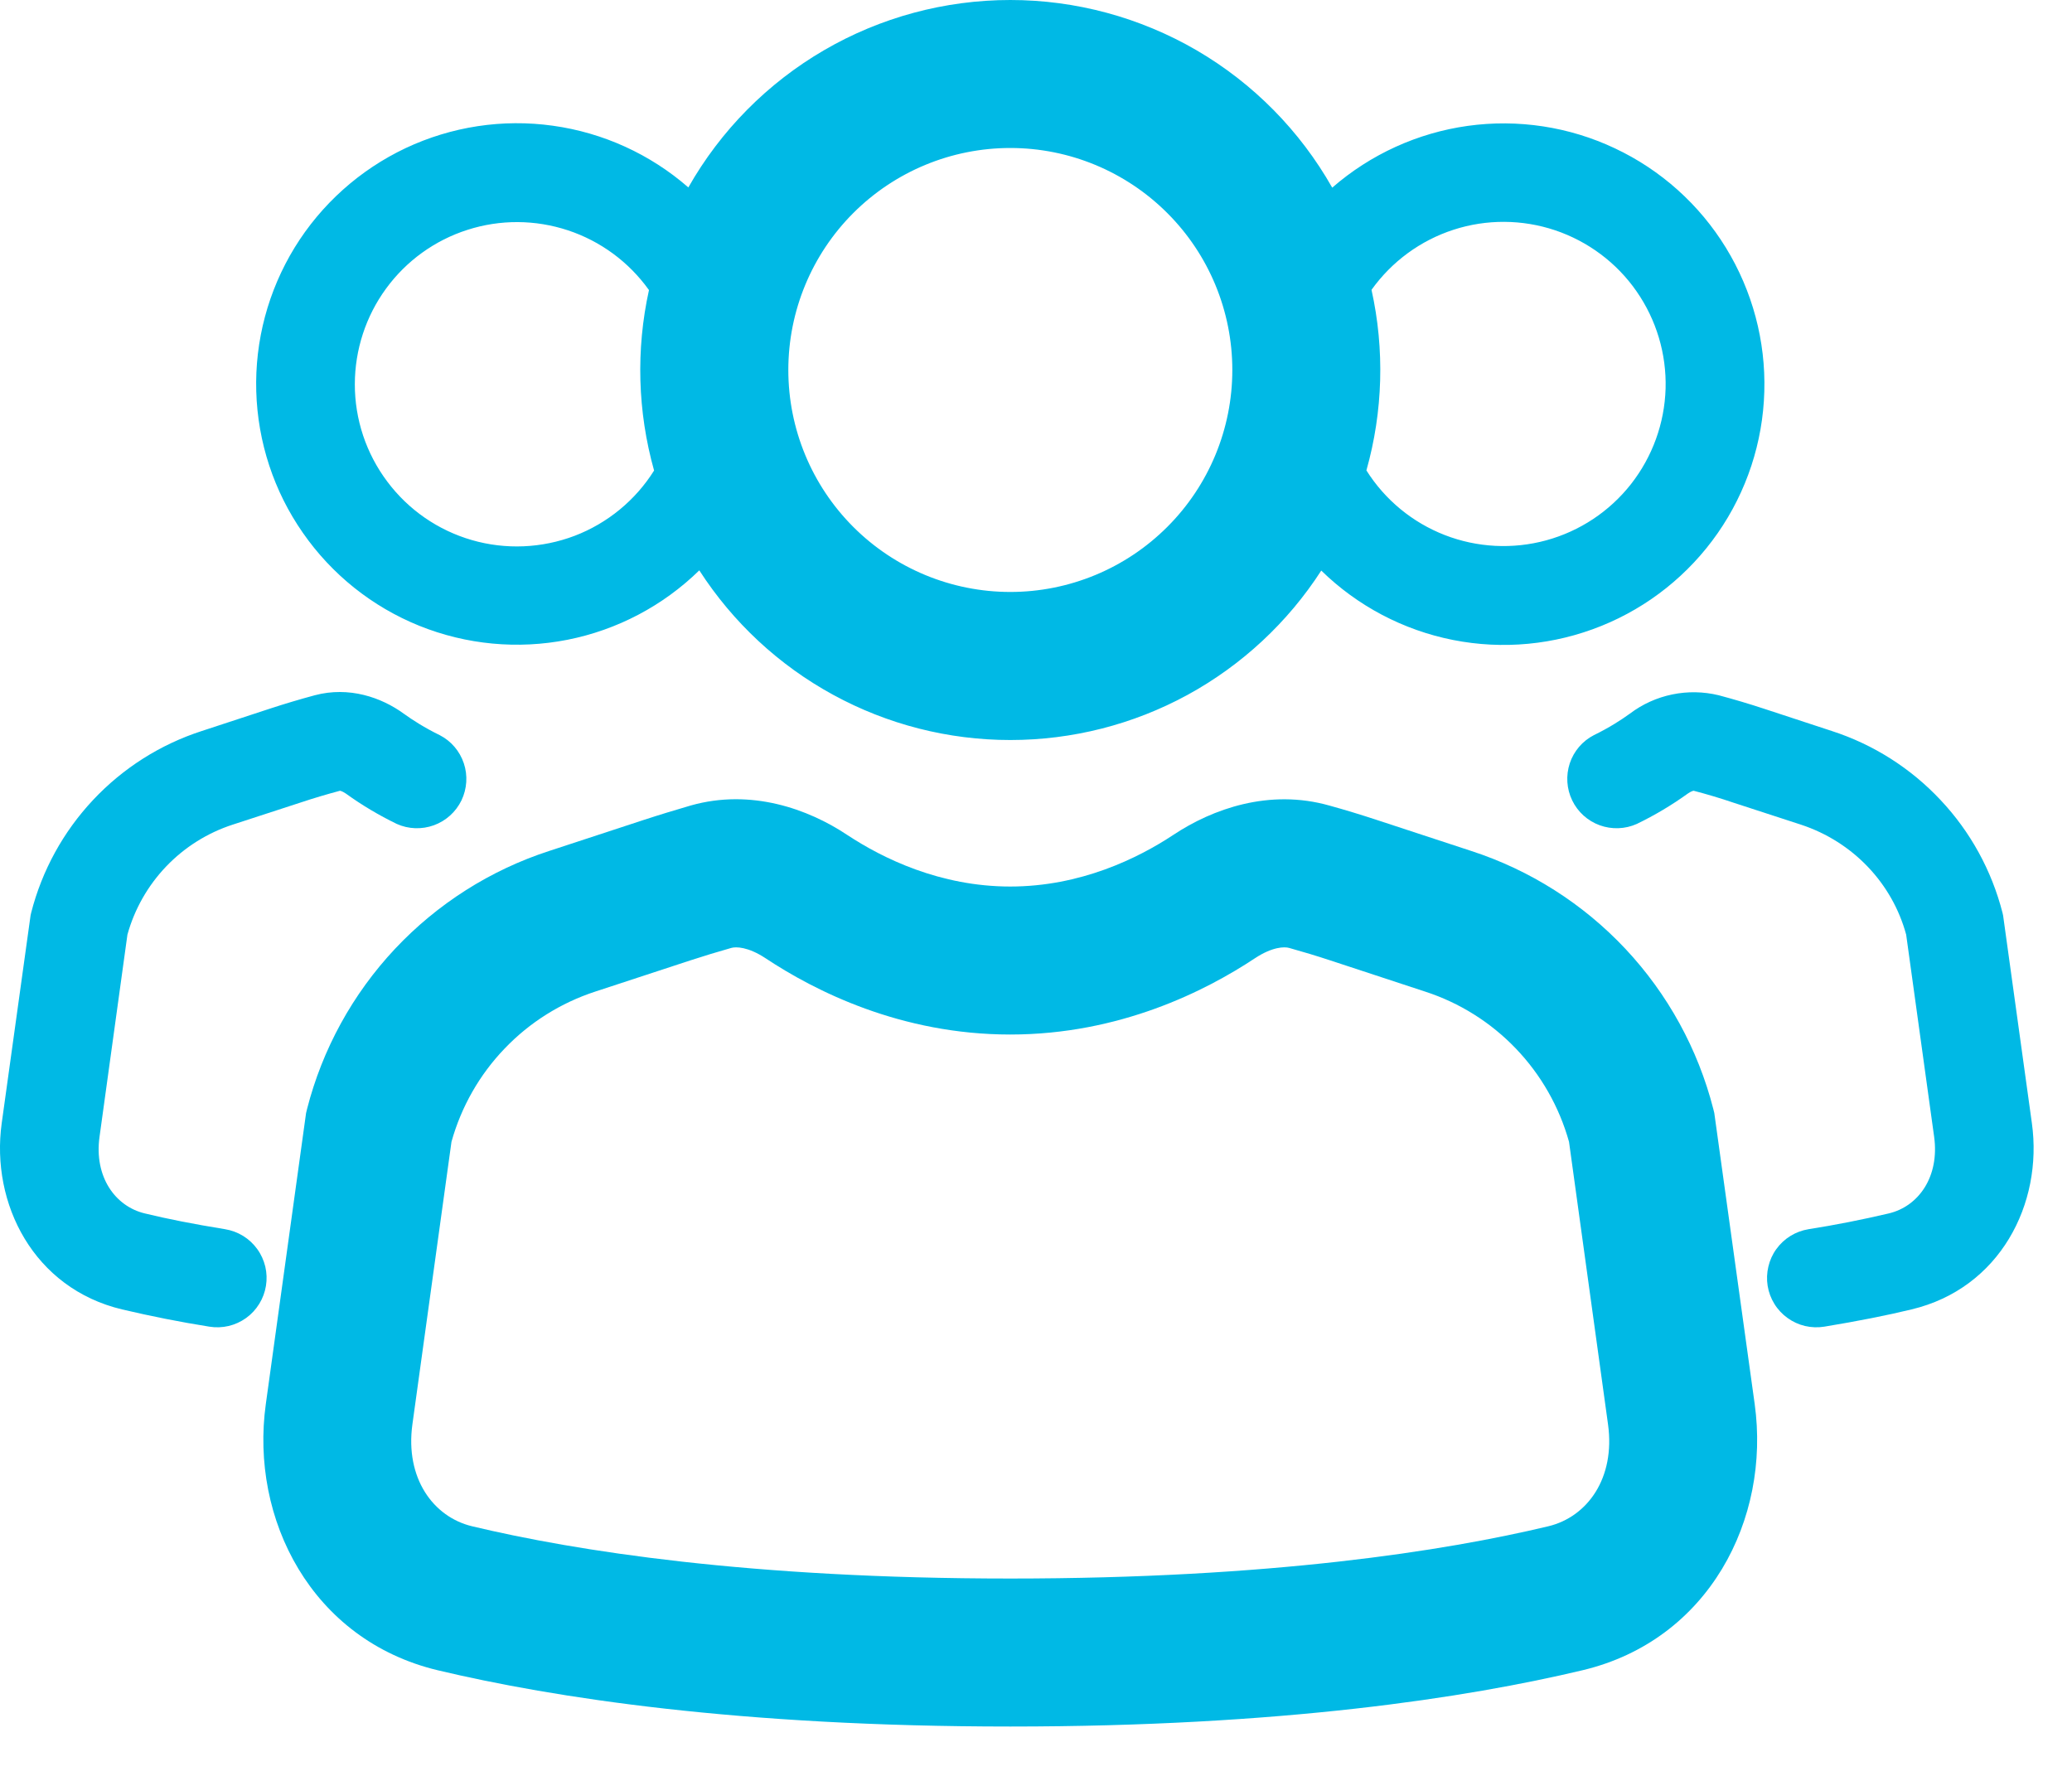 <svg xmlns="http://www.w3.org/2000/svg" width="28" height="24" viewBox="0 0 28 24" fill="none"><path d="M9.302 2.533C8.786 2.083 8.149 1.793 7.471 1.699C6.792 1.604 6.101 1.71 5.481 2.002C4.862 2.295 4.341 2.761 3.982 3.345C3.624 3.929 3.443 4.605 3.463 5.29C3.483 5.975 3.701 6.639 4.093 7.201C4.484 7.764 5.03 8.2 5.666 8.457C6.301 8.713 6.997 8.779 7.669 8.646C8.341 8.513 8.96 8.187 9.45 7.708C9.903 8.411 10.525 8.99 11.259 9.39C11.993 9.791 12.816 10.001 13.653 10.001C14.489 10.001 15.312 9.792 16.046 9.392C16.78 8.991 17.402 8.413 17.855 7.711C18.345 8.19 18.964 8.516 19.636 8.649C20.308 8.782 21.004 8.716 21.64 8.459C22.275 8.203 22.822 7.766 23.213 7.204C23.604 6.642 23.823 5.977 23.842 5.292C23.862 4.608 23.681 3.932 23.323 3.348C22.965 2.764 22.444 2.297 21.824 2.005C21.205 1.712 20.513 1.607 19.835 1.701C19.156 1.796 18.52 2.086 18.003 2.536C17.567 1.766 16.935 1.126 16.171 0.68C15.406 0.235 14.537 8.42092e-06 13.653 2.14637e-07C12.768 -0 11.899 0.234 11.135 0.679C10.371 1.124 9.738 1.764 9.302 2.533ZM10.653 5C10.653 4.204 10.969 3.441 11.531 2.879C12.094 2.316 12.857 2 13.653 2C14.448 2 15.211 2.316 15.774 2.879C16.337 3.441 16.653 4.204 16.653 5C16.653 5.796 16.337 6.559 15.774 7.121C15.211 7.684 14.448 8 13.653 8C12.857 8 12.094 7.684 11.531 7.121C10.969 6.559 10.653 5.796 10.653 5ZM8.77 3.92C8.592 4.726 8.616 5.564 8.839 6.359C8.587 6.761 8.21 7.071 7.766 7.241C7.321 7.41 6.834 7.431 6.377 7.299C5.92 7.167 5.519 6.89 5.234 6.509C4.948 6.129 4.794 5.666 4.795 5.191C4.796 4.727 4.943 4.275 5.217 3.9C5.491 3.525 5.876 3.247 6.318 3.106C6.76 2.964 7.235 2.967 7.676 3.113C8.116 3.259 8.499 3.541 8.769 3.919M18.465 6.357C18.689 5.562 18.713 4.724 18.534 3.917C18.807 3.535 19.195 3.25 19.642 3.105C20.088 2.96 20.57 2.963 21.015 3.112C21.46 3.262 21.846 3.55 22.114 3.935C22.383 4.321 22.521 4.782 22.508 5.251C22.494 5.721 22.33 6.173 22.04 6.543C21.75 6.912 21.349 7.178 20.896 7.302C20.443 7.426 19.962 7.401 19.524 7.231C19.087 7.061 18.715 6.755 18.465 6.357ZM4.254 9.396C4.717 9.273 5.154 9.425 5.455 9.644C5.575 9.731 5.741 9.837 5.942 9.935C6.096 10.014 6.213 10.151 6.268 10.316C6.323 10.481 6.311 10.66 6.236 10.817C6.16 10.973 6.026 11.094 5.863 11.153C5.7 11.212 5.52 11.206 5.362 11.135C5.121 11.018 4.89 10.881 4.673 10.724C4.651 10.709 4.627 10.696 4.602 10.688L4.593 10.687C4.413 10.735 4.235 10.788 4.058 10.847L3.143 11.145C2.802 11.256 2.494 11.45 2.246 11.709C1.998 11.969 1.818 12.285 1.722 12.631L1.345 15.363C1.27 15.9 1.554 16.303 1.958 16.399C2.256 16.472 2.617 16.543 3.042 16.612C3.128 16.626 3.211 16.657 3.286 16.703C3.36 16.749 3.425 16.809 3.476 16.88C3.528 16.951 3.564 17.032 3.585 17.117C3.605 17.202 3.608 17.291 3.594 17.377C3.58 17.464 3.549 17.547 3.503 17.621C3.457 17.696 3.397 17.761 3.326 17.812C3.255 17.863 3.174 17.9 3.089 17.92C3.004 17.94 2.915 17.943 2.829 17.929C2.433 17.866 2.04 17.788 1.65 17.696C0.457 17.412 -0.127 16.269 0.023 15.18L0.413 12.372L0.421 12.336C0.567 11.765 0.855 11.24 1.258 10.811C1.661 10.381 2.167 10.06 2.727 9.879L3.641 9.579C3.845 9.512 4.05 9.451 4.254 9.396ZM23.226 9.396C23.02 9.346 22.806 9.342 22.598 9.385C22.39 9.428 22.195 9.516 22.026 9.644C21.906 9.731 21.741 9.837 21.539 9.935C21.385 10.014 21.268 10.151 21.213 10.316C21.159 10.481 21.17 10.66 21.246 10.817C21.321 10.973 21.455 11.094 21.618 11.153C21.781 11.212 21.961 11.206 22.119 11.135C22.361 11.018 22.591 10.881 22.809 10.724C22.83 10.709 22.854 10.696 22.879 10.688L22.889 10.687C23.069 10.734 23.247 10.787 23.423 10.847L24.338 11.145C25.039 11.376 25.571 11.937 25.759 12.631L26.137 15.363C26.211 15.9 25.929 16.303 25.523 16.399C25.165 16.483 24.803 16.555 24.439 16.612C24.353 16.626 24.27 16.657 24.195 16.703C24.121 16.749 24.056 16.809 24.005 16.88C23.953 16.951 23.917 17.032 23.897 17.117C23.877 17.202 23.873 17.291 23.887 17.377C23.901 17.464 23.932 17.547 23.978 17.621C24.024 17.696 24.085 17.761 24.156 17.812C24.227 17.863 24.307 17.9 24.392 17.92C24.478 17.94 24.566 17.943 24.653 17.929C25.108 17.854 25.501 17.776 25.831 17.696C27.025 17.412 27.609 16.269 27.458 15.18L27.069 12.372L27.061 12.336C26.915 11.765 26.627 11.24 26.223 10.811C25.82 10.381 25.314 10.06 24.754 9.879L23.841 9.579C23.638 9.512 23.432 9.451 23.226 9.396Z" fill="#00B9E5"></path><path d="M15.856 11.283C16.384 10.932 17.153 10.656 17.966 10.887C18.18 10.946 18.392 11.011 18.602 11.08L19.881 11.5C20.676 11.758 21.393 12.214 21.965 12.823C22.537 13.433 22.946 14.178 23.153 14.988L23.166 15.041L23.712 18.975C23.927 20.527 23.095 22.165 21.387 22.572C19.826 22.944 17.316 23.333 13.653 23.333C9.986 23.333 7.478 22.944 5.917 22.573C4.209 22.165 3.377 20.527 3.592 18.976L4.136 15.043L4.149 14.989C4.356 14.179 4.765 13.434 5.337 12.824C5.91 12.214 6.627 11.758 7.422 11.5L8.702 11.08C8.913 11.011 9.125 10.947 9.337 10.885C10.15 10.656 10.921 10.932 11.448 11.283C11.928 11.6 12.704 11.981 13.652 11.981C14.6 11.981 15.377 11.6 15.856 11.283ZM17.422 12.811C17.358 12.792 17.195 12.795 16.962 12.948C16.293 13.392 15.132 13.981 13.652 13.981C12.172 13.981 11.011 13.392 10.342 12.948C10.109 12.795 9.945 12.792 9.881 12.811C9.694 12.864 9.51 12.92 9.326 12.98L8.046 13.4C7.58 13.552 7.158 13.816 6.819 14.171C6.479 14.525 6.233 14.958 6.101 15.431L5.573 19.249C5.473 19.975 5.853 20.501 6.381 20.627C7.777 20.96 10.129 21.333 13.652 21.333C17.174 21.333 19.528 20.96 20.922 20.627C21.451 20.501 21.831 19.975 21.73 19.249L21.203 15.431C21.071 14.958 20.824 14.525 20.485 14.171C20.145 13.816 19.723 13.551 19.256 13.4L17.979 12.98C17.794 12.919 17.609 12.863 17.422 12.811Z" fill="#00B9E5"></path></svg>